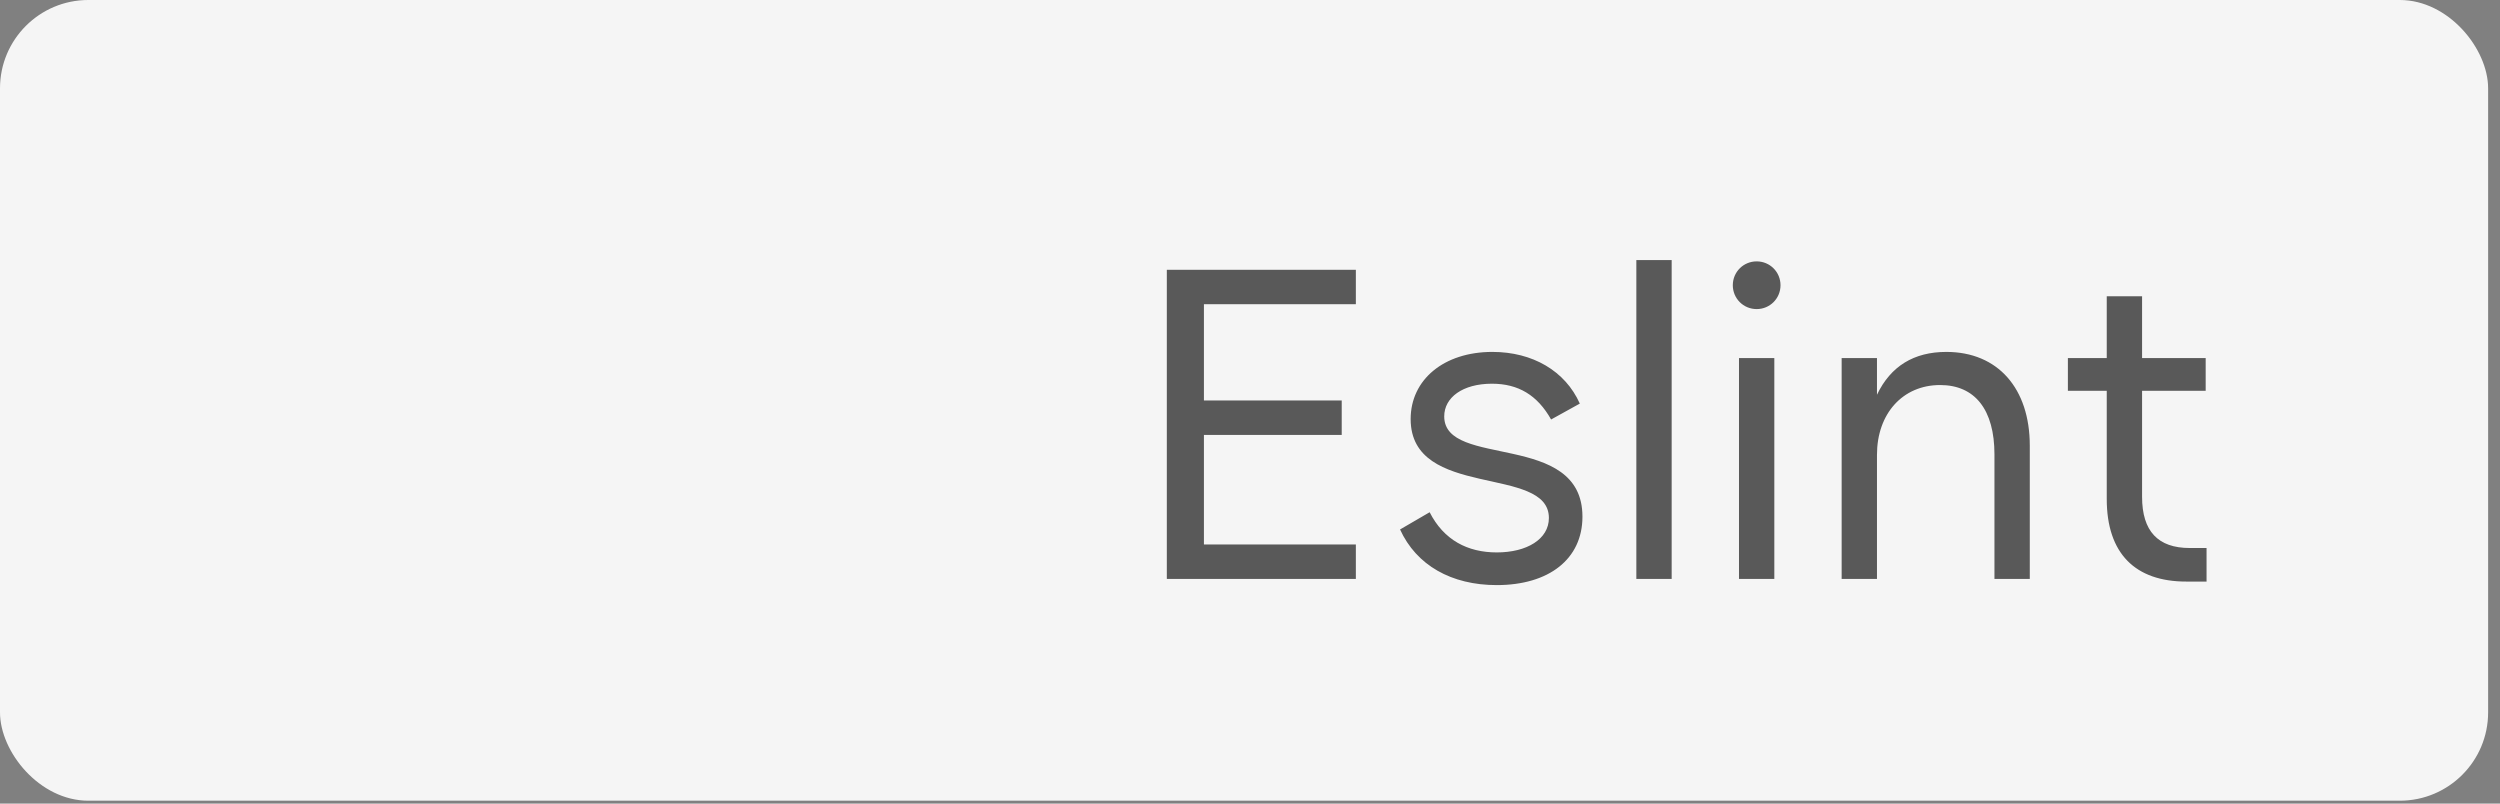 <?xml version="1.0" encoding="UTF-8"?> <svg xmlns="http://www.w3.org/2000/svg" width="196" height="63" viewBox="0 0 196 63" fill="none"><rect x="0" y="0" width="196" height="63" fill="#808080" stroke="none"/><rect width="195.069" height="62.775" rx="6.925" fill="#F5F5F5"></rect><path opacity="0.7" d="M91.479 45.388V21.15H106.299V23.851H94.388V31.399H105.191V34.1H94.388V42.687H106.299V45.388H91.479ZM117.347 45.872C113.781 45.872 111.045 44.314 109.764 41.51L112.084 40.159C113.192 42.341 115.062 43.31 117.347 43.31C119.702 43.31 121.433 42.271 121.433 40.609C121.433 36.42 110.595 39.19 110.595 32.853C110.595 29.772 113.192 27.59 117.001 27.59C120.152 27.59 122.714 29.079 123.857 31.642L121.606 32.888C120.533 30.984 119.044 30.083 116.966 30.083C114.681 30.083 113.227 31.157 113.227 32.646C113.227 36.766 124.064 33.754 124.064 40.506C124.064 43.83 121.433 45.872 117.347 45.872ZM131.059 45.388H128.289V20.388H131.059V45.388ZM136.337 45.388V28.075H139.107V45.388H136.337ZM135.852 22.362C135.852 21.323 136.683 20.492 137.722 20.492C138.761 20.492 139.592 21.323 139.592 22.362C139.592 23.401 138.761 24.232 137.722 24.232C136.683 24.232 135.852 23.401 135.852 22.362ZM147.155 45.388H144.385V28.075H147.155V30.949C148.228 28.698 150.063 27.59 152.591 27.59C156.642 27.59 159.135 30.464 159.135 34.931V45.388H156.365V35.623C156.365 32.126 154.841 30.187 152.106 30.187C149.163 30.187 147.155 32.438 147.155 35.658V45.388ZM167.939 30.637V38.947C167.939 41.648 169.185 42.964 171.678 42.964H172.994V45.595H171.401C167.419 45.595 165.169 43.414 165.169 39.121V30.637H162.122V28.075H165.169V23.228H167.939V28.075H172.925V30.637H167.939Z" fill="#181818"></path></svg> 